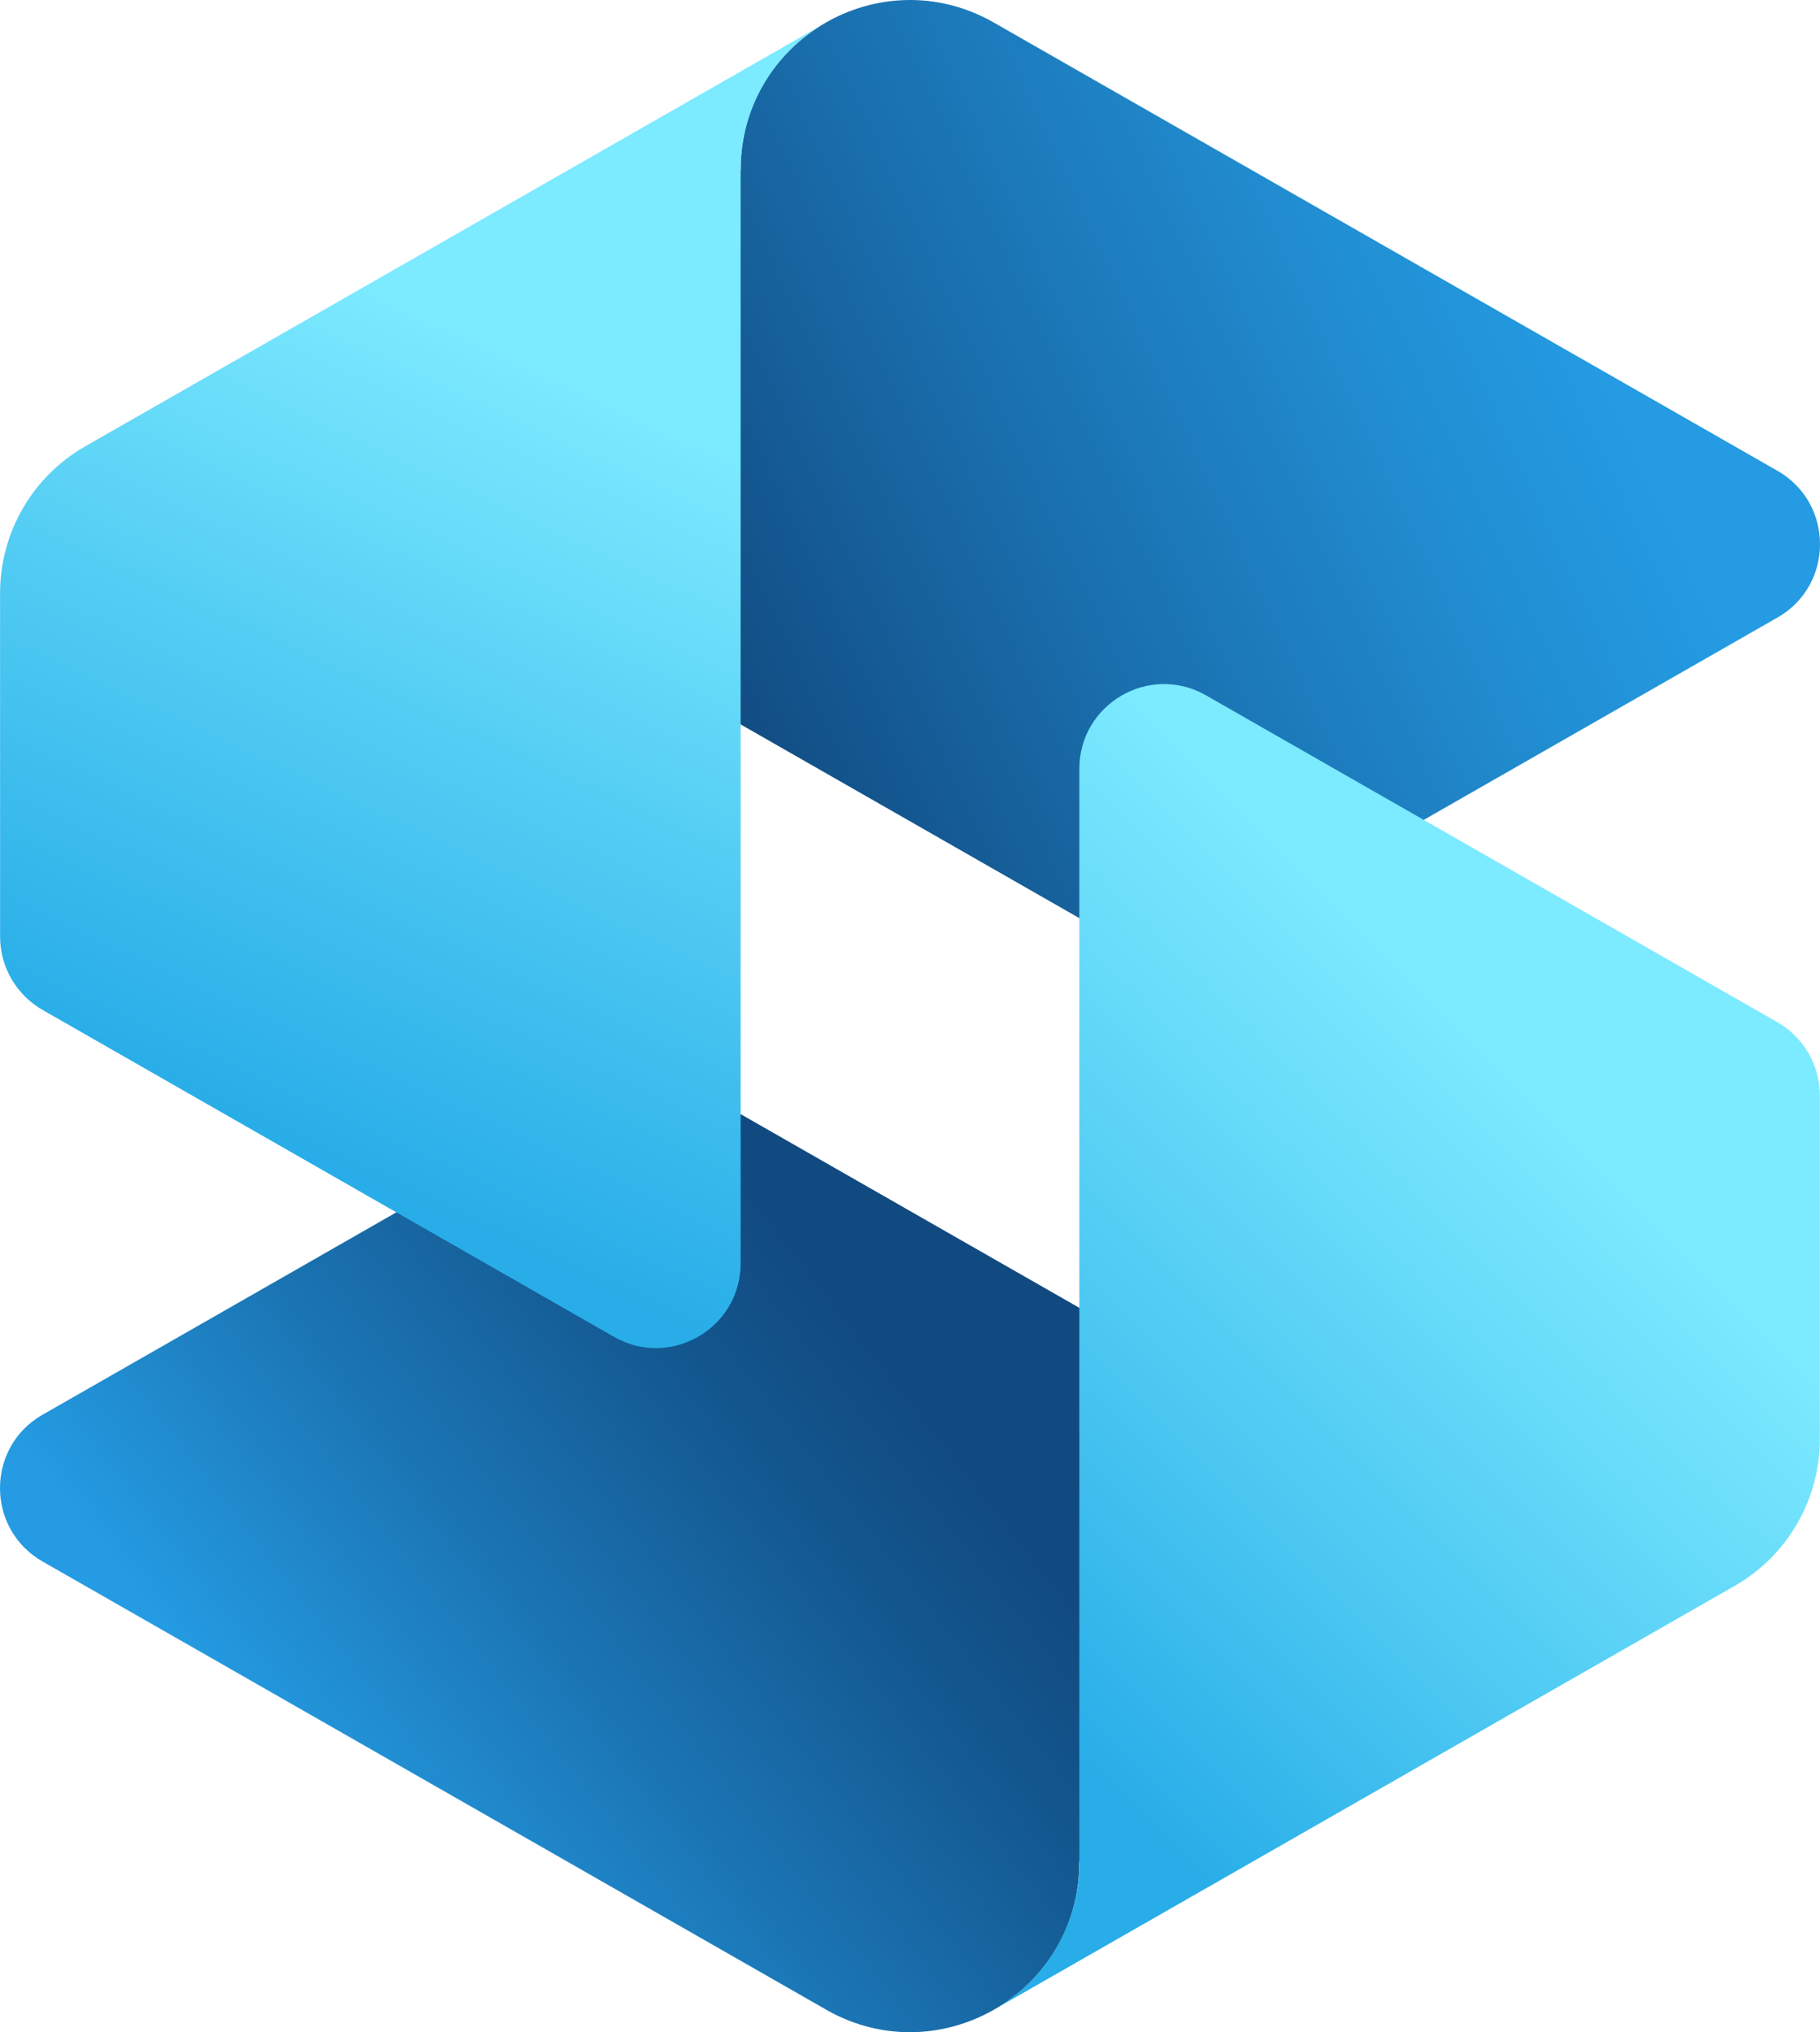 <?xml version="1.0" encoding="utf-8"?>
<svg viewBox="30.02 7.645 435.229 485.941" width="435.229px" height="485.941px" preserveAspectRatio="none" xmlns="http://www.w3.org/2000/svg"><defs><linearGradient id="a" x1="11.817" x2="27.69" y1="41.209" y2="28.808" gradientUnits="userSpaceOnUse" gradientTransform="matrix(12.144, 0, 0, 12.144, -43.828, -40.86)"><stop offset="0.061" stop-color="#249BE2"/><stop offset="0.35" stop-color="#1B75B4"/><stop offset="0.634" stop-color="#13568E"/><stop offset="0.783" stop-color="#114A80"/></linearGradient><linearGradient id="b" x1="38.754" x2="18.612" y1="7.554" y2="16.946" gradientUnits="userSpaceOnUse" gradientTransform="matrix(12.144, 0, 0, 12.144, -43.828, -40.86)"><stop offset="0.117" stop-color="#249BE2"/><stop offset="0.295" stop-color="#218ED2"/><stop offset="0.638" stop-color="#196DAB"/><stop offset="0.963" stop-color="#114A80"/></linearGradient><linearGradient id="c" x1="21.74" x2="11.076" y1="4.147" y2="27.015" gradientUnits="userSpaceOnUse" gradientTransform="matrix(12.144, 0, 0, 12.144, -43.828, -40.86)"><stop offset="0.338" stop-color="#7CEAFF"/><stop offset="0.67" stop-color="#4EC9F2"/><stop offset="0.973" stop-color="#28ADE8"/></linearGradient><linearGradient id="d" x1="24.148" x2="41.63" y1="36.553" y2="19.071" gradientUnits="userSpaceOnUse" gradientTransform="matrix(12.144, 0, 0, 12.144, -43.828, -40.86)"><stop offset="0.027" stop-color="#28ADE8"/><stop offset="0.301" stop-color="#4EC9F2"/><stop offset="0.662" stop-color="#7CEAFF"/></linearGradient></defs><g id="object-4" transform="matrix(1, 0, 0, 1, 0, -7.105427357601002e-15)"><path fill="url(#a)" d="M 227.824 488.331 L 40.177 381.016 C 26.675 373.267 26.625 353.812 40.08 345.993 C 40.203 345.92 40.324 345.859 40.457 345.786 L 165.575 274.211 L 191.441 265.079 L 311.993 334.02 L 288.106 453.028 C 288.131 483.983 254.808 503.498 227.824 488.343 L 227.813 488.343 L 227.824 488.331 Z" style="" id="object-0"/><path fill="url(#b)" d="M 267.437 12.899 L 455.084 120.228 C 468.589 127.962 468.649 147.43 455.193 155.25 C 455.06 155.323 454.927 155.396 454.805 155.468 L 329.686 227.032 L 303.82 236.164 L 183.257 167.211 L 207.143 48.201 C 207.108 17.247 240.43 -2.269 267.426 12.888 L 267.437 12.899 Z" style="" id="object-1"/><path fill="url(#c)" d="M 227.655 12.997 L 50.33 114.41 C 37.762 121.624 30.025 135.02 30.037 149.506 L 30.037 231.586 C 30.037 239.2 34.24 245.83 40.445 249.279 L 176.943 327.365 C 190.434 334.977 207.131 325.228 207.131 309.731 L 207.131 48.191 C 207.131 33.094 215.389 19.931 227.643 12.971 L 227.643 12.985 L 227.655 12.997 Z" style="" id="object-2"/><path fill="url(#d)" d="M 267.609 488.247 L 444.931 386.808 C 457.488 379.583 465.225 366.2 465.212 351.713 L 465.212 269.633 C 465.212 262.019 461.024 255.389 454.818 251.939 L 318.321 173.855 C 304.817 166.239 288.131 175.992 288.131 191.488 L 288.131 453.028 C 288.131 468.123 279.874 481.287 267.62 488.247 L 267.609 488.247 Z" style="" id="object-3"/></g></svg>